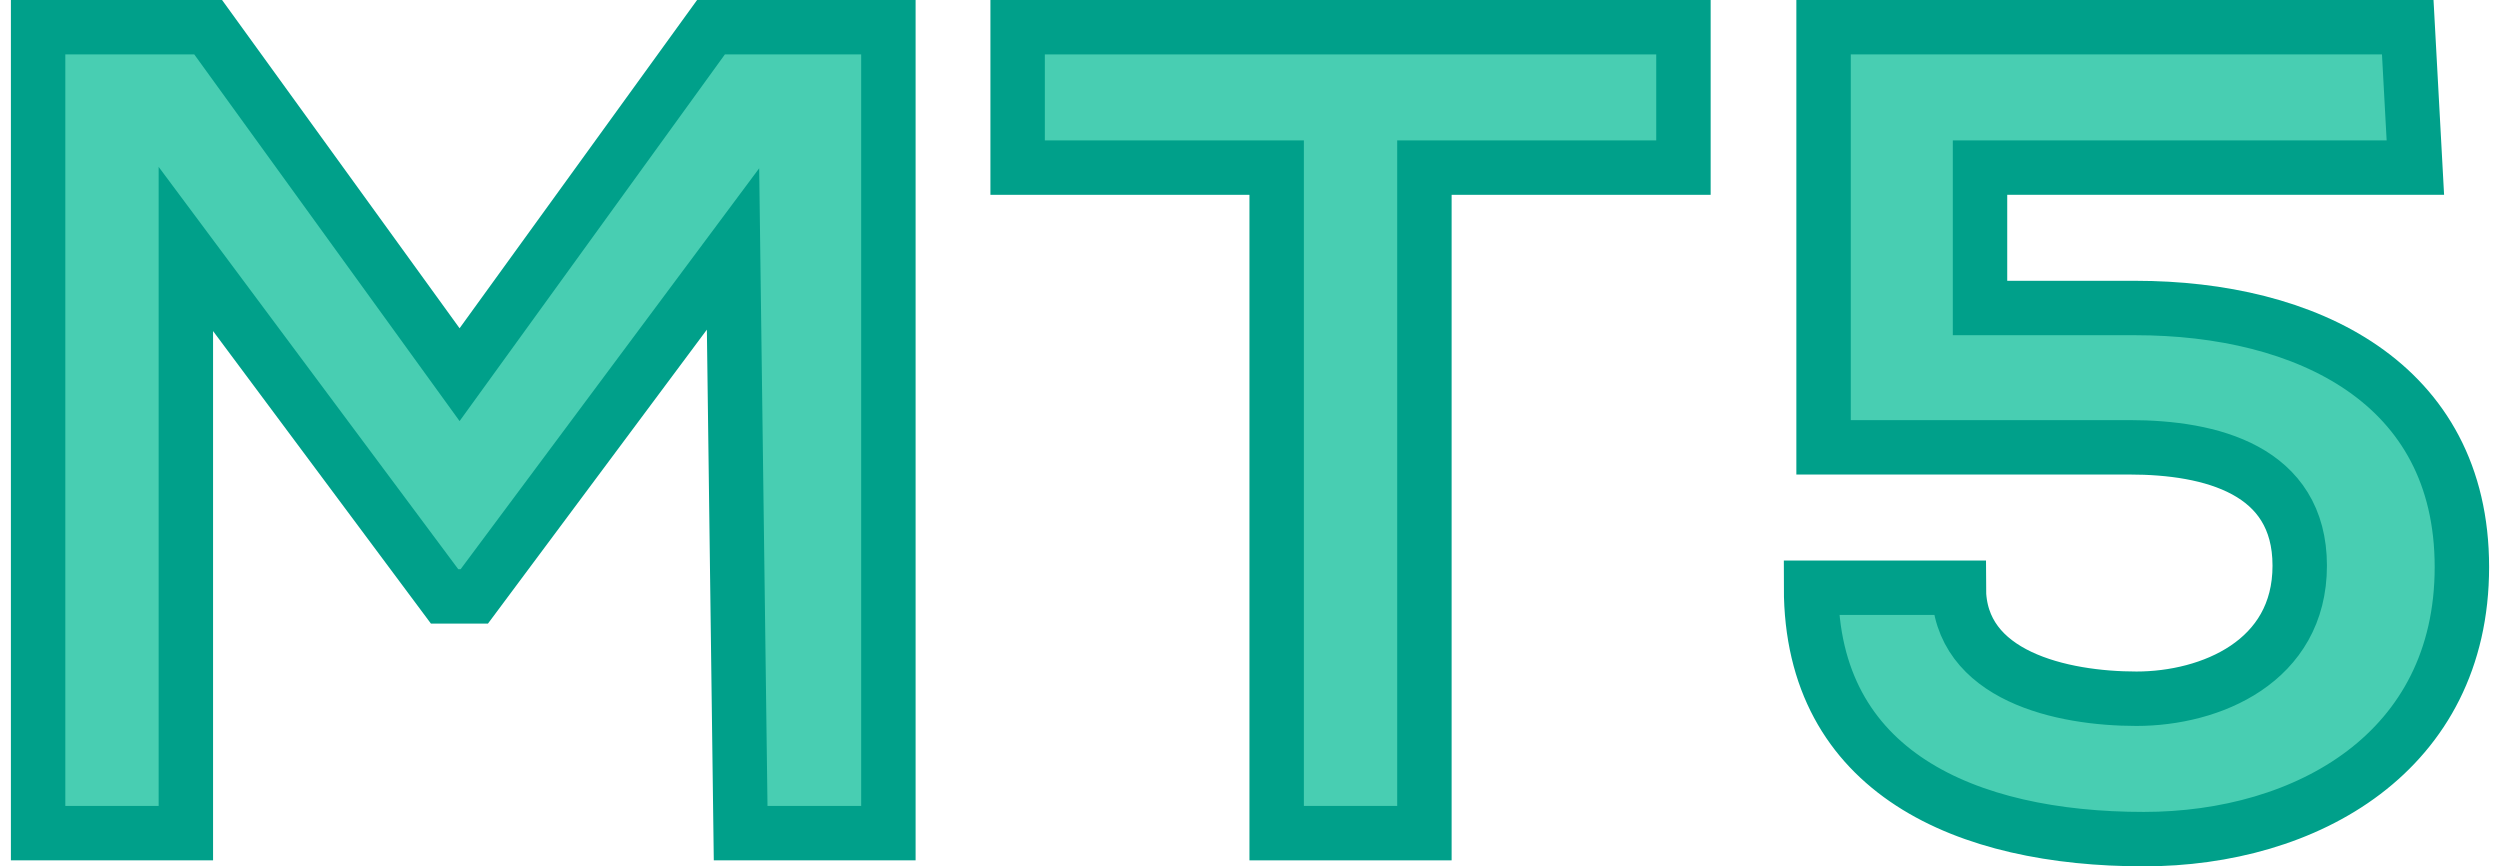 <svg xmlns="http://www.w3.org/2000/svg" viewBox="0 0 91.08 31.84" width="101" height="35">
    <defs>
        <style>
            .a {
            fill: #48ceb2;
            stroke: #00a08a;
            stroke-miterlimit: 10;
            stroke-width: 2px;
            }
        </style>
    </defs>
    <g>
        <path class="a"
            d="M28.36,22.08,18.85,34.85H17.76L8.25,22.08V43.55H2.82V13.93H9.07L18.31,26.7l9.24-12.77h6.52V43.55H28.64Z"
            transform="translate(-1.82 -12.93)" />
        <path class="a" d="M48.07,19.09H38.82V13.93H63.29v5.16H53.77V43.55H48.34V19.09Z"
            transform="translate(-1.82 -12.93)" />
        <path class="a"
            d="M90.19,19.09h-16v5.16h5.71c6.25,0,12,2.72,12,9.52s-5.71,10-11.69,10c-6.52,0-12.23-2.44-12.23-9.24h5.43c0,3.26,3.81,4.08,6.53,4.08s6-1.36,6-4.89-3.27-4.35-6.25-4.35H68.44V13.93H89.91Z"
            transform="translate(-1.82 -12.93)" />
    </g>
</svg>